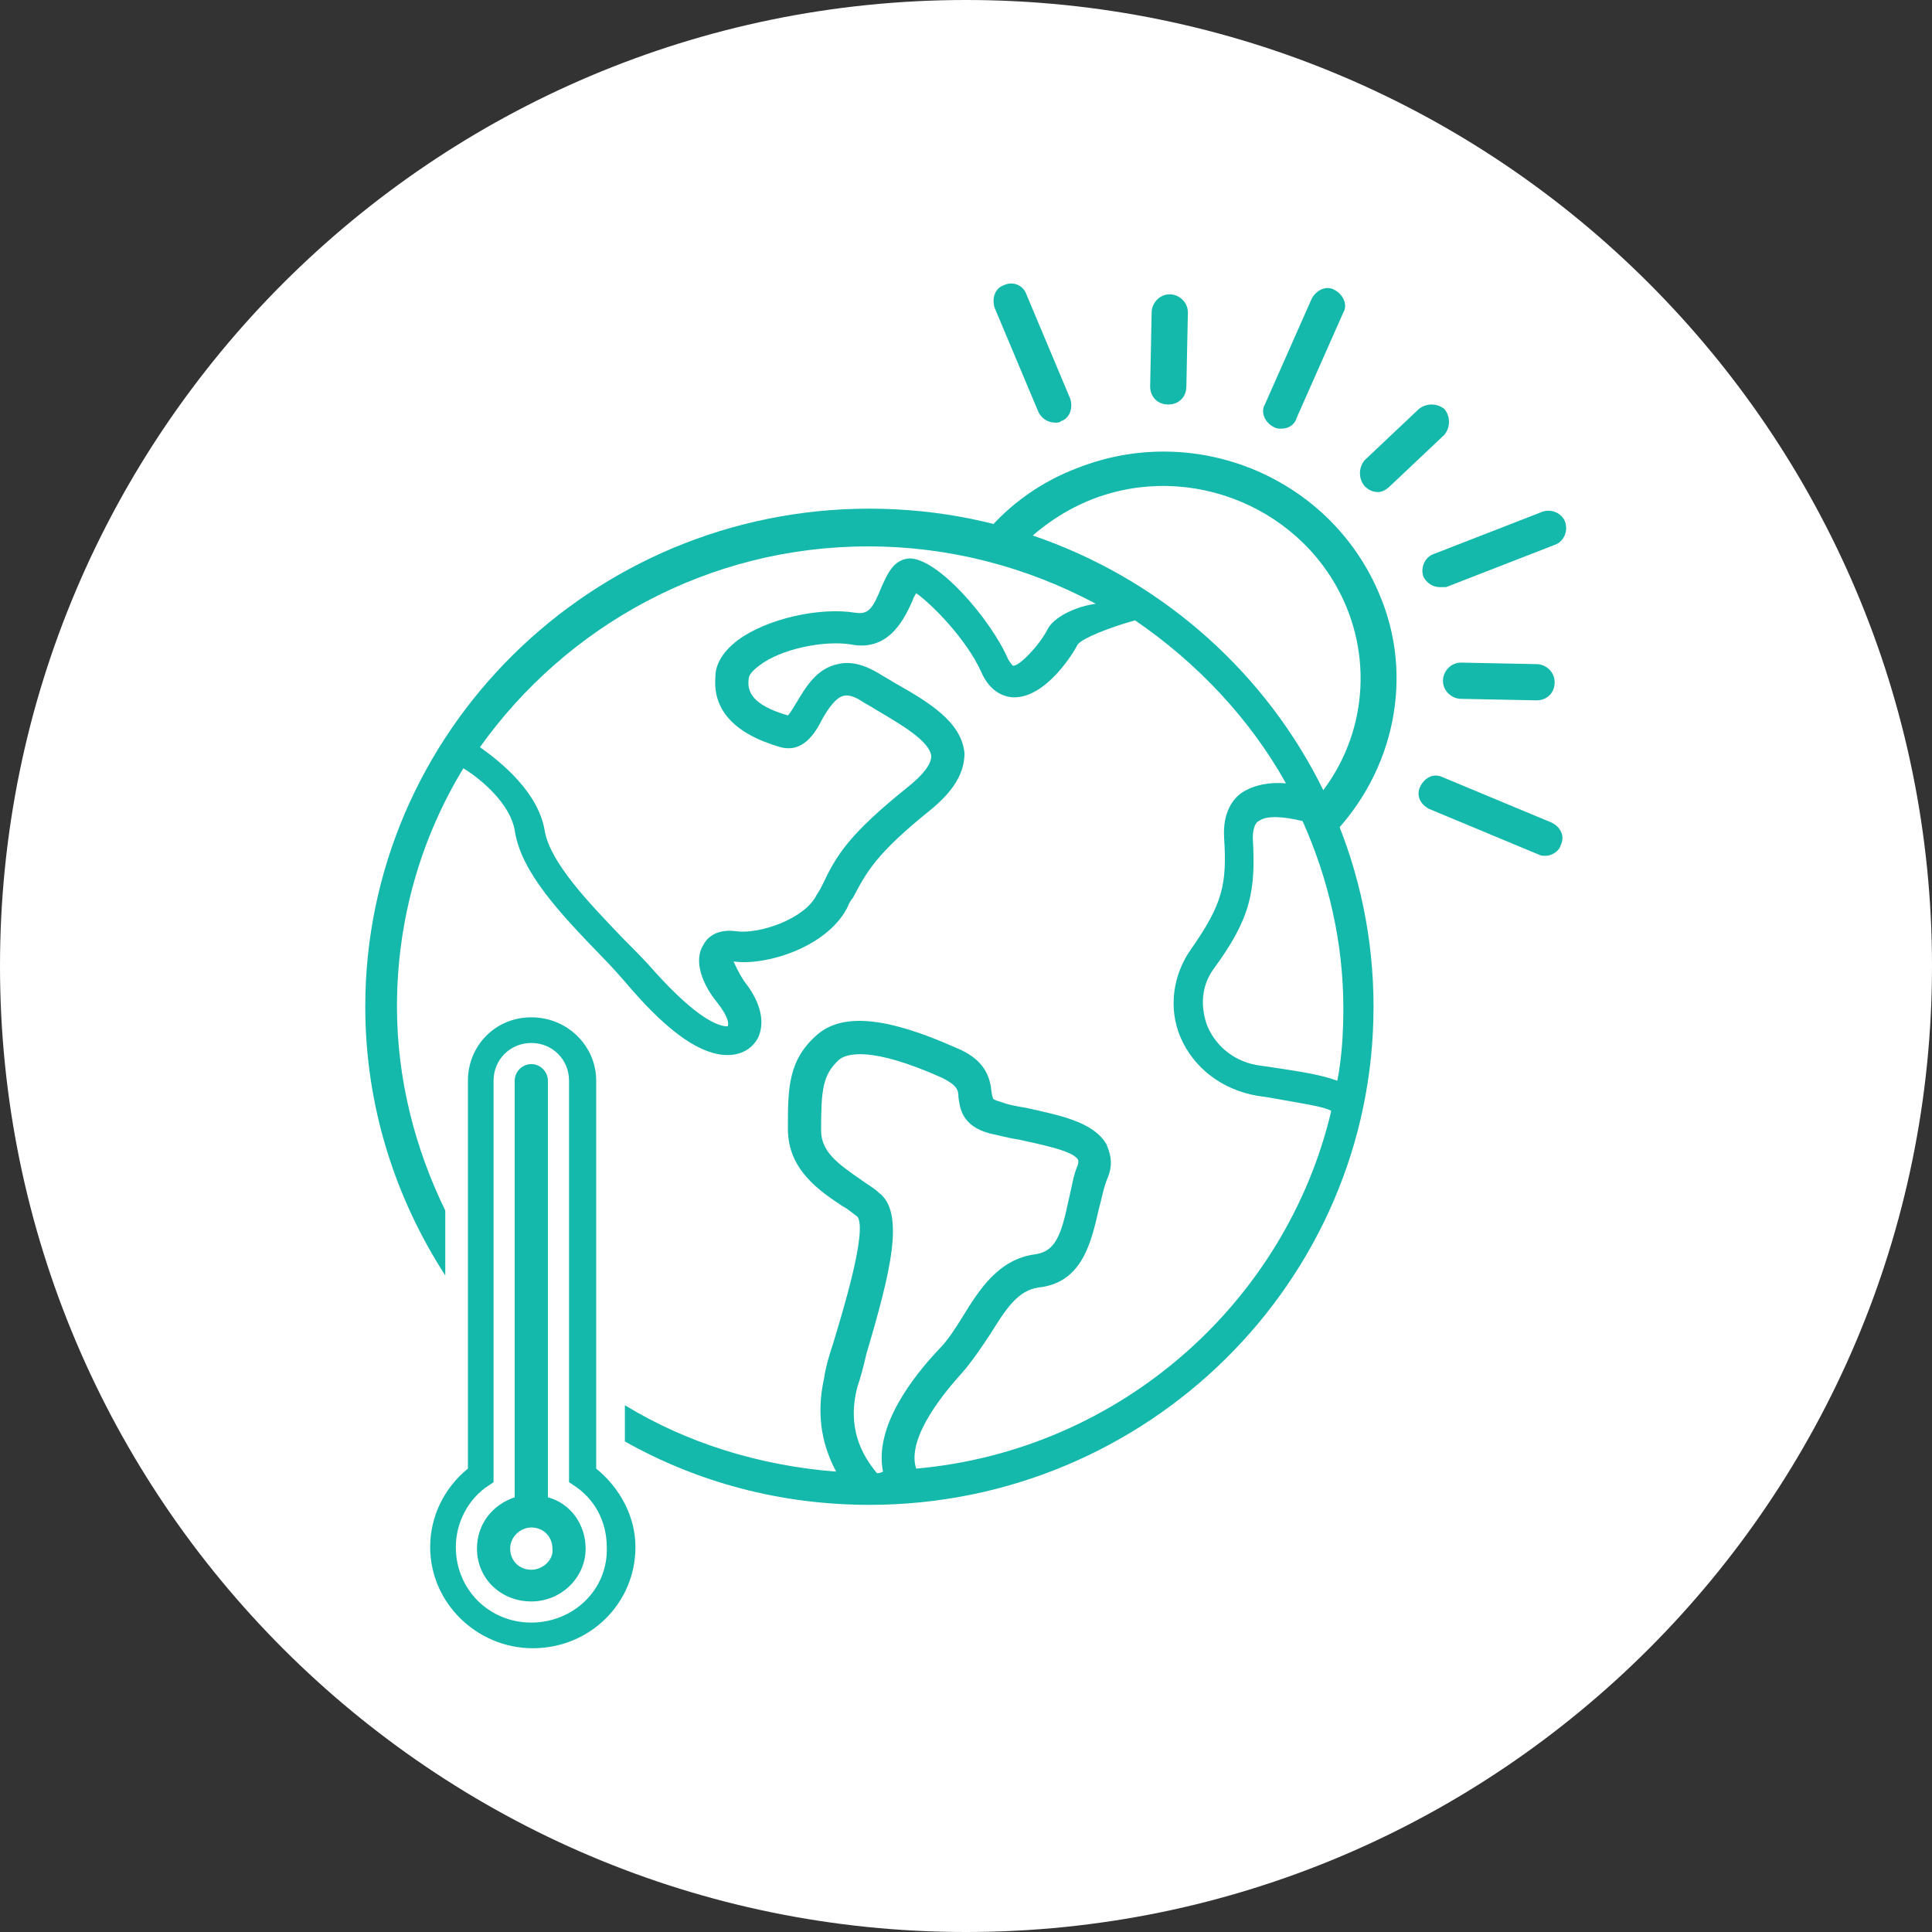 <svg xmlns="http://www.w3.org/2000/svg" xmlns:xlink="http://www.w3.org/1999/xlink" x="0px" y="0px" viewBox="0 0 128 128" style="enable-background:new 0 0 128 128;" xml:space="preserve"><rect x="0" y="0" width="128" height="128" fill="#333333" stroke="none"/><style type="text/css">	.st0{fill:#FFFFFF;}	.st1{fill:#14B9AB;}</style><g id="Laag_2">	<path class="st0" d="M64,128c35.3,0,64-28.7,64-64c0-35.3-28.7-64-64-64S0,28.7,0,64C0,99.3,28.7,128,64,128"></path></g><g id="Laag_1">	<path class="st1" d="M69.9,28c-0.5,0-0.9-0.3-1.1-0.7l-2.9-6.9c-0.2-0.6,0-1.3,0.6-1.5c0.6-0.3,1.3,0,1.5,0.6l2.9,6.9  c0.2,0.6,0,1.3-0.6,1.5C70.2,28,70.1,28,69.9,28"></path>	<path class="st1" d="M36.3,99.2V71.6c0-0.6-0.5-1.1-1.1-1.1c-0.6,0-1.1,0.5-1.1,1.1v27.6c-1.5,0.5-2.5,1.8-2.5,3.4  c0,2,1.6,3.5,3.6,3.5c2,0,3.6-1.6,3.6-3.5C38.8,101,37.8,99.6,36.3,99.2 M35.2,104c-0.8,0-1.4-0.6-1.4-1.4c0-0.8,0.7-1.4,1.4-1.4  c0.8,0,1.4,0.6,1.4,1.4C36.7,103.3,36,104,35.2,104"></path>	<path class="st1" d="M77.4,26.8L77.4,26.8c-0.7,0-1.2-0.5-1.2-1.2l0.1-4.9c0-0.6,0.5-1.2,1.2-1.2h0c0.6,0,1.2,0.5,1.2,1.2l-0.1,4.9  C78.6,26.3,78.1,26.8,77.4,26.8 M84.9,28.4c-0.2,0-0.3,0-0.5-0.1c-0.6-0.3-0.9-1-0.6-1.5l3.1-7c0.3-0.6,1-0.9,1.5-0.6  c0.6,0.3,0.9,1,0.6,1.5l-3.1,7C85.8,28.1,85.4,28.4,84.9,28.4 M91.3,32.6c-0.3,0-0.6-0.1-0.9-0.4c-0.4-0.5-0.4-1.2,0-1.7l3.6-3.4  c0.5-0.4,1.2-0.4,1.7,0c0.4,0.5,0.4,1.2,0,1.7l-3.6,3.4C91.8,32.5,91.5,32.6,91.3,32.6 M95.4,38.9c-0.5,0-0.9-0.3-1.1-0.7  c-0.2-0.6,0.1-1.3,0.7-1.5l7.2-2.8c0.6-0.2,1.3,0.1,1.5,0.7c0.2,0.6-0.1,1.3-0.7,1.5l-7.2,2.8C95.7,38.9,95.6,38.9,95.4,38.9   M101.8,46.4L101.8,46.4l-5-0.1c-0.6,0-1.2-0.5-1.2-1.2c0-0.6,0.5-1.2,1.2-1.2l5,0.1c0.6,0,1.2,0.5,1.2,1.2  C103,45.9,102.5,46.4,101.8,46.4 M102.4,56.7c-0.2,0-0.3,0-0.5-0.1l-7.2-3c-0.6-0.3-0.9-0.9-0.6-1.5c0.3-0.6,0.9-0.9,1.5-0.6l7.2,3  c0.6,0.3,0.9,0.9,0.6,1.5C103.3,56.4,102.8,56.7,102.4,56.7"></path>	<path class="st1" d="M57.6,33.7c-18.4,0-33.4,14.8-33.4,33c0,6.6,2,12.7,5.3,17.8v-4.3c-2-4.1-3.2-8.7-3.2-13.5  c0-5.8,1.6-11.2,4.4-15.8c1.3,0.8,3.1,2.4,3.4,4.1c0.4,2.8,3.1,5.6,5.7,8.3c0.7,0.7,1.4,1.5,2,2.2c2.6,3,4.7,4.4,6.4,4.4  c0.9,0,1.6-0.4,2-1.1c0.3-0.6,0.6-1.9-0.9-3.8c-0.4-0.6-0.6-1.1-0.7-1.3c0,0,0,0,0,0c2.1,0.3,6.1-0.9,7.5-3.5  c0.1-0.2,0.2-0.5,0.4-0.7c0.9-1.7,1.5-2.9,5.1-5.8c1.6-1.3,2.3-2.5,2.3-3.8c-0.2-2.1-2.4-3.4-4.7-4.7c-0.3-0.2-0.7-0.4-1-0.6  c-1-0.6-1.9-0.8-2.7-0.6c-1.4,0.3-2.1,1.5-2.7,2.5c-0.2,0.3-0.4,0.7-0.6,0.9c-2.4-0.7-2.7-1.6-2.6-2.4c0-0.3,0.3-0.6,0.7-0.9  c1.4-1.1,4.3-1.7,6.1-1.4c2.6,0.5,3.6-1.9,4.1-3c0-0.1,0.1-0.2,0.2-0.4c1,0.7,3.3,3,4.3,5.2c0.6,1.4,1.6,1.7,2.2,1.7h0  c2.1,0,3.9-2.9,4.2-3.5c0.3-0.4,2-1.1,3.8-1.6c4.1,2.8,7.6,6.5,10,10.8c-1.1-0.1-2.1,0.1-2.9,0.6c-0.6,0.4-1.3,1.3-1.2,3  c0.2,3.1-0.1,4.4-2.2,7.4c-1.2,1.7-1.5,3.9-0.7,5.8c0.9,2.1,2.8,3.5,5.1,3.9l0.7,0.1c2.2,0.4,3.7,0.6,4.2,0.9  c-3,12.7-14,22.5-27.5,23.7C60,95.2,62.8,92,63.7,91c0.7-0.8,1.3-1.7,1.9-2.6c1-1.6,1.8-2.9,3.2-3.1c2.9-0.3,3.5-3,4-5.2  c0.2-0.7,0.3-1.4,0.6-2.1c0.4-1,0.1-1.7-0.1-2.2c-0.9-1.5-3.1-1.9-5.3-2.4c-0.6-0.1-1.2-0.2-1.7-0.4c-0.4-0.1-0.5-0.2-0.5-0.2  c0,0-0.1-0.3-0.1-0.4c-0.1-1-0.4-2.2-2.4-3c-4.5-2-7.4-2.3-9.1-0.9c-2,1.7-2,3.6-2,6.3c0,2.7,2.1,4.1,3.6,5.1  c0.4,0.2,0.7,0.5,1,0.7c0.7,0.9-1,6.4-1.6,8.4c-0.3,0.9-0.5,1.6-0.6,2.3C54,94,54.6,96,55.4,97.5c-5.1-0.4-9.9-1.9-14-4.4v2.4  c4.8,2.7,10.3,4.2,16.2,4.2C76,99.7,91,84.9,91,66.7S76,33.7,57.6,33.7 M69.4,41.7c-0.5,1-1.9,2.5-2.3,2.4c0,0-0.1-0.1-0.3-0.4  c-1.1-2.6-4.7-6.8-6.6-6.7c-1,0.1-1.4,1-1.8,1.9c-0.6,1.5-0.9,1.8-1.7,1.7c-2.4-0.4-5.9,0.4-7.8,1.8c-1.2,0.9-1.5,1.8-1.5,2.4  c-0.2,2.2,1.2,3.8,4.3,4.7c1.5,0.4,2.3-0.9,2.8-1.9c0.4-0.7,0.9-1.4,1.4-1.5c0.3-0.1,0.8,0.1,1.1,0.3c0.3,0.2,0.7,0.4,1,0.6  c1.7,1,3.6,2.1,3.7,3.1c0,0.5-0.5,1.2-1.5,2c-4,3.2-4.8,4.6-5.7,6.5c-0.1,0.2-0.2,0.4-0.4,0.7c-0.8,1.6-3.8,2.6-5.3,2.4  c-1.4-0.2-2,0.5-2.2,0.9c-0.7,1.1,0,2.7,0.9,3.8c0.8,1,0.8,1.5,0.7,1.6c-0.6,0-2-0.5-4.8-3.6c-0.6-0.7-1.4-1.5-2.1-2.2  c-2.3-2.4-4.8-5-5.2-7.1c-0.4-2.6-2.9-4.6-4.3-5.6c5.7-8,15.1-13.3,25.7-13.3c5.5,0,10.6,1.4,15.1,3.8  C71.2,40.2,69.8,40.9,69.4,41.7 M58.1,97.6c-1-1.2-2-3-1.3-5.7c0.2-0.6,0.4-1.3,0.6-2.2C59,84.3,60,80.3,58.2,79  c-0.3-0.3-0.7-0.5-1.1-0.8c-1.6-1.1-2.7-1.9-2.7-3.3c0-2.7,0.1-3.7,1.2-4.7c0.5-0.4,2.1-0.9,6.8,1.2c1,0.5,1.1,0.8,1.1,1.3  c0.1,0.7,0.2,1.9,2.1,2.4c0.5,0.1,1.2,0.3,1.9,0.4c1.3,0.3,3.5,0.7,3.9,1.3c0,0,0.1,0.1,0,0.4c-0.3,0.7-0.4,1.5-0.6,2.3  c-0.5,2.4-0.9,3.4-2.2,3.6c-2.4,0.3-3.7,2.3-4.8,4.1c-0.5,0.8-1,1.6-1.6,2.2c-1.7,1.8-4.3,5.1-3.7,8.1  C58.3,97.6,58.2,97.6,58.1,97.6 M84.2,70.7l-0.7-0.1c-1.6-0.2-2.9-1.2-3.5-2.6c-0.5-1.3-0.4-2.7,0.4-3.8c2.5-3.4,2.8-5.2,2.6-8.7  c0-0.8,0.3-1.1,0.4-1.1c0.5-0.4,1.7-0.3,2.9,0c1.7,3.8,2.7,8,2.7,12.4c0,1.6-0.1,3.3-0.4,4.8C87.5,71.2,86.2,71,84.2,70.7"></path>	<path class="st1" d="M88.2,55.4l-1.7-1.7c3.6-3.6,4.6-8.9,2.7-13.5c-2.7-6.5-10.3-9.7-16.9-7.1c-2,0.8-3.8,2.1-5.2,3.7l-1.8-1.5  c1.6-1.9,3.7-3.4,6.1-4.3c7.9-3.1,16.8,0.7,20,8.4C93.7,44.8,92.4,51.1,88.2,55.4"></path>	<path class="st1" d="M35.2,107.5c-2.8,0-5-2.2-5-5c0-1.6,0.8-3.2,2.2-4.1l0.3-0.2V71.6c0-1.4,1.1-2.5,2.5-2.5  c1.4,0,2.5,1.1,2.5,2.5v26.6l0.3,0.2c1.4,0.9,2.2,2.4,2.2,4.1C40.3,105.3,38,107.5,35.2,107.5 M39.5,97.3V71.6  c0-2.3-1.9-4.2-4.3-4.2S31,69.3,31,71.6v25.7c-1.6,1.3-2.5,3.2-2.5,5.2c0,3.7,3.1,6.7,6.8,6.7c3.8,0,6.8-3,6.8-6.7  C42.1,100.5,41.1,98.6,39.5,97.3"></path></g></svg>